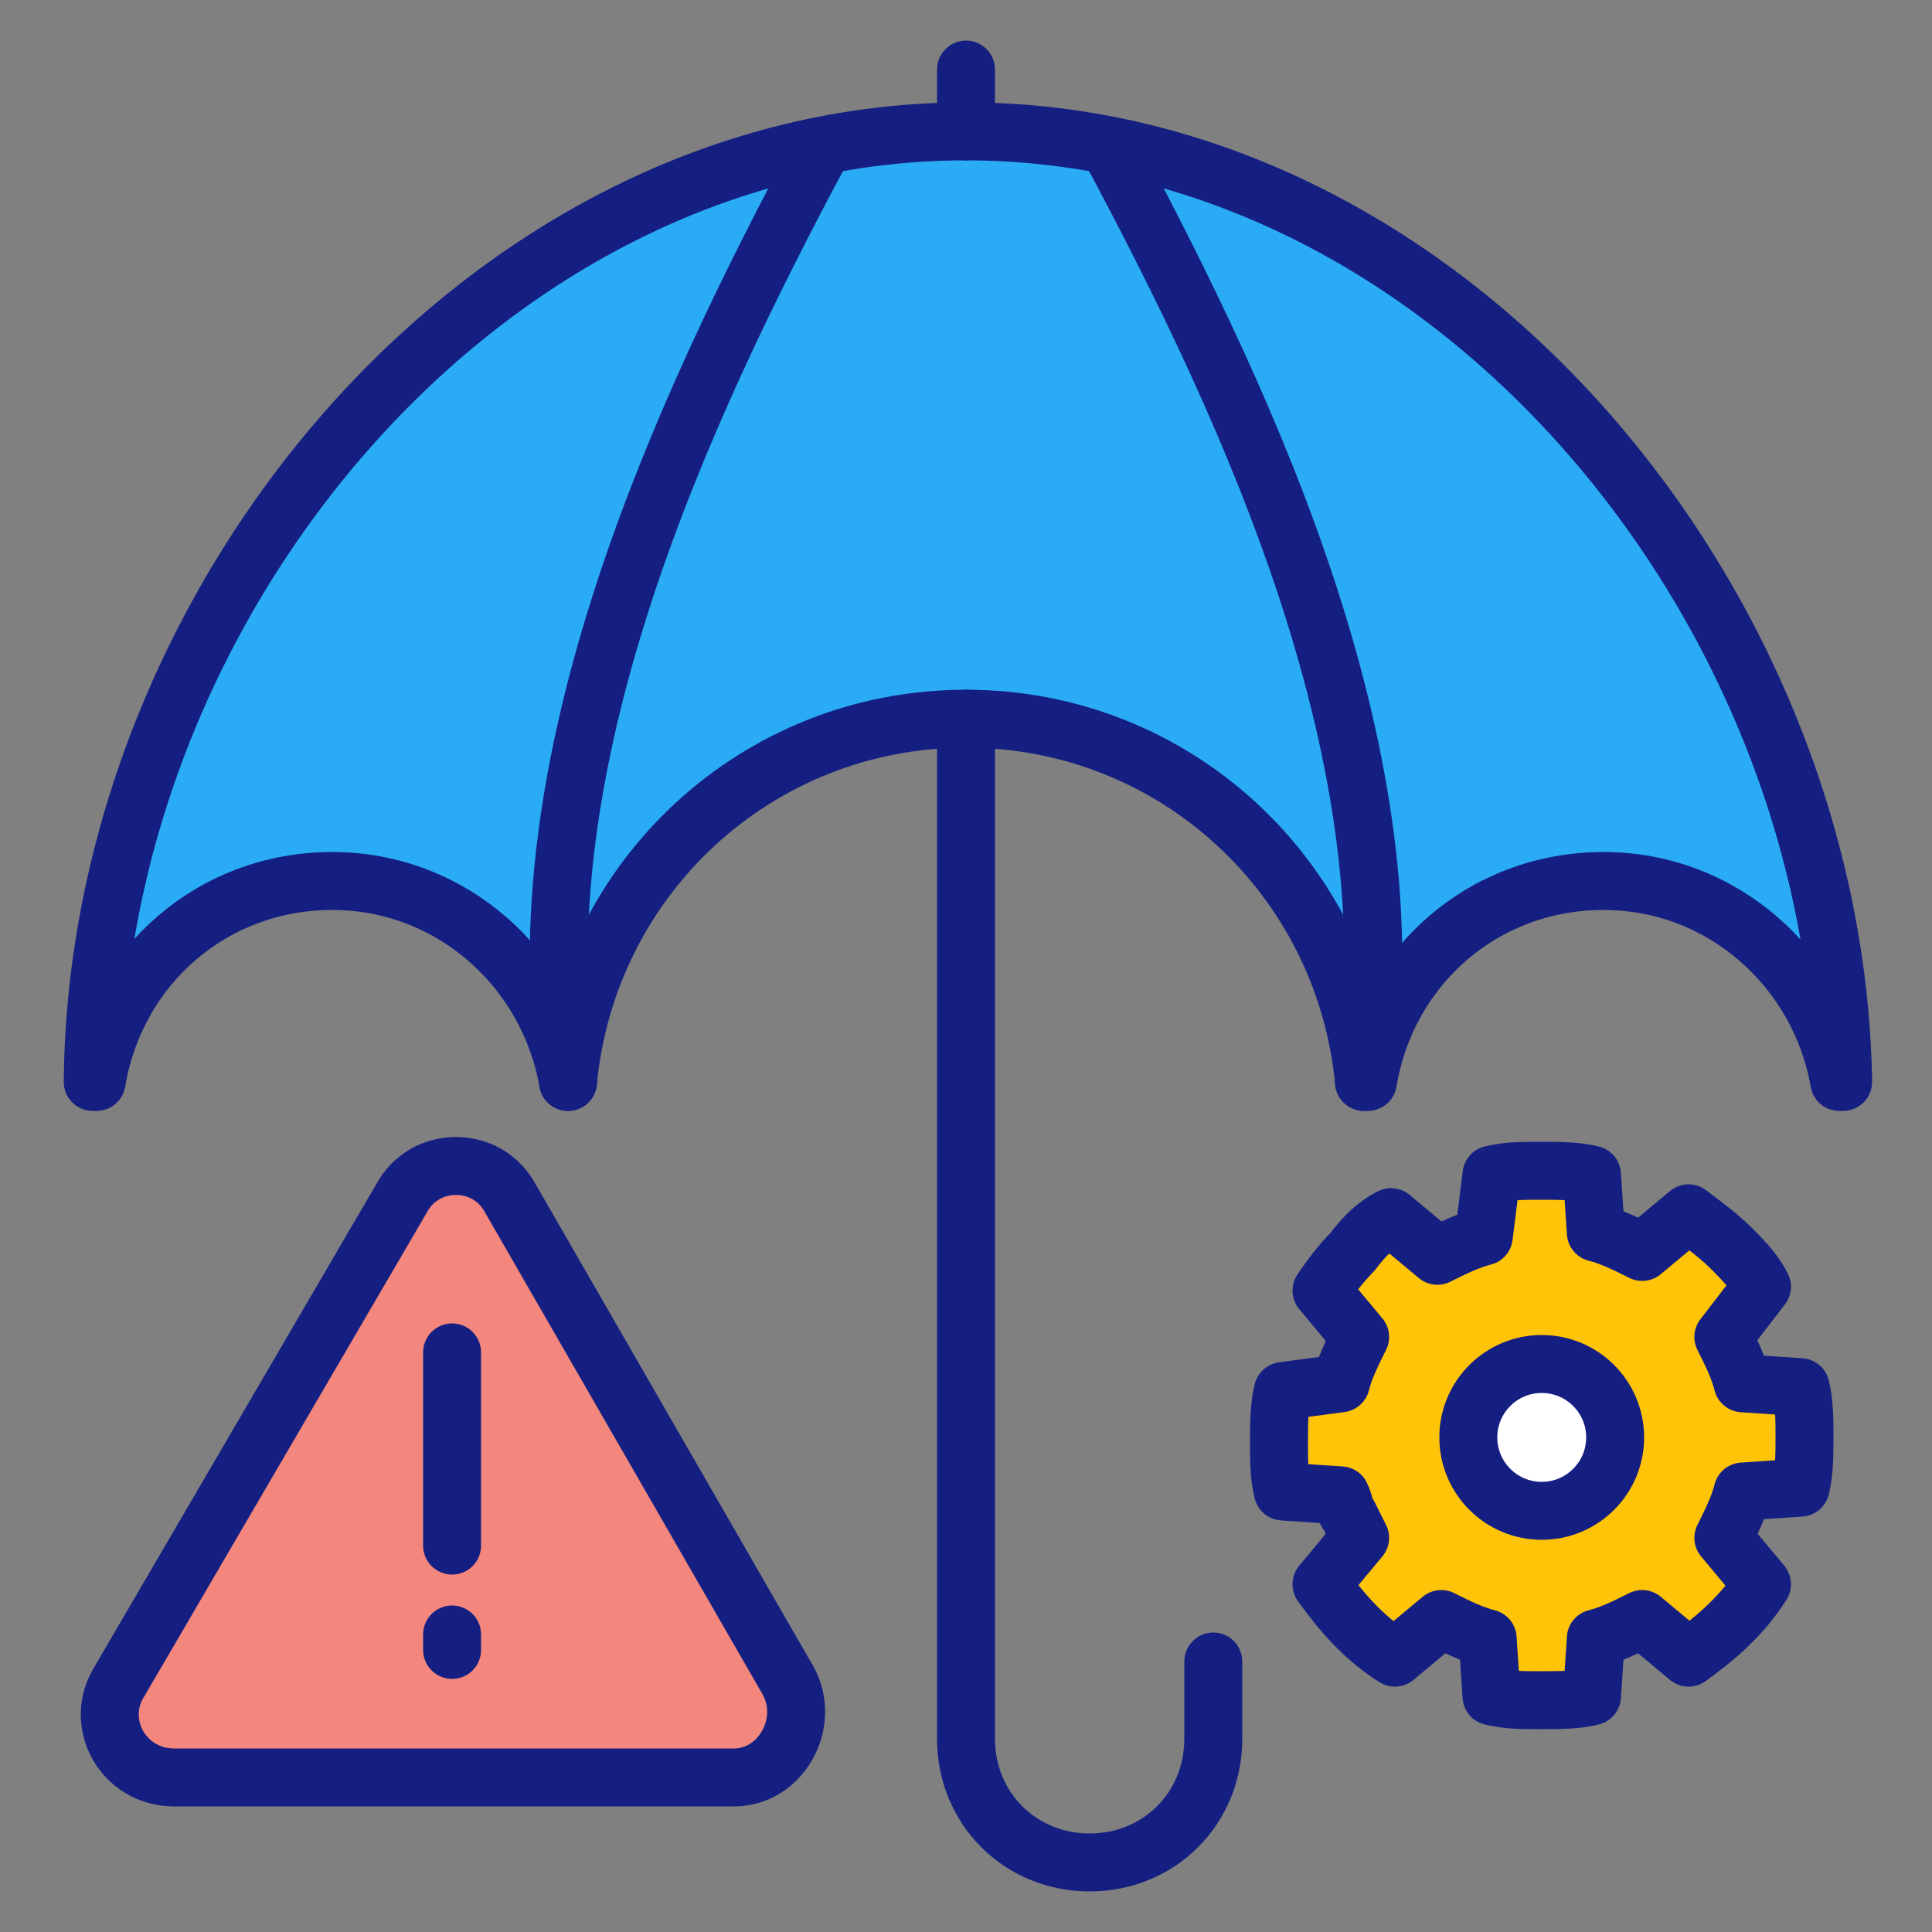 <svg id="Layer_1" height="512" viewBox="0 0 50 50" width="512" xmlns="http://www.w3.org/2000/svg"><rect x="0" y="0" width="50" height="50" fill="#808080" stroke="none"/><g><g><g><path d="m25 3.4c-12.4 0-22.5 12.1-22.6 24.6h.1c.5-3 3-5.2 6.1-5.2s5.6 2.3 6.1 5.2c.5-5.3 4.9-9.4 10.3-9.4s9.8 4.1 10.3 9.4h.1c.5-3 3-5.2 6.1-5.2s5.6 2.3 6.1 5.2h.1c-.2-12.5-10.3-24.6-22.7-24.6z" fill="#2aabf5"/><g><path d="m45.6 33.3c-.2-.4-.5-.7-.8-1s-.7-.6-1.1-.9l-1.2 1c-.4-.2-.8-.4-1.2-.5l-.1-1.5c-.4-.1-.9-.1-1.3-.1-.5 0-.9 0-1.3.1l-.2 1.6c-.4.1-.8.3-1.2.5l-1.2-1c-.4.2-.7.5-1 .9-.3.3-.6.7-.8 1l1 1.2c-.2.4-.4.8-.5 1.2l-1.5.2c-.1.4-.1.9-.1 1.3 0 .5 0 .9.1 1.3l1.5.1c.1.2.1.4.2.5.1.2.2.4.3.6l-1 1.2c.5.7 1.1 1.4 1.9 1.9l1.2-1c.4.2.8.4 1.2.5l.1 1.5c.4.1.8.1 1.2.1h.1c.5 0 .9 0 1.3-.1l.1-1.5c.4-.1.8-.3 1.2-.5l1.2 1c.7-.5 1.4-1.1 1.9-1.9l-1-1.2c.2-.4.4-.8.5-1.2l1.5-.1c.1-.4.1-.9.1-1.3s0-.9-.1-1.3l-1.5-.1c-.1-.4-.3-.8-.5-1.2z" fill="#ffc408"/><circle cx="39.9" cy="37.2" fill="#fff" r="1.9"/></g><path d="m20.4 43.5-7.2-12.5c-.6-1.1-2.2-1.1-2.8 0l-7.3 12.5c-.7 1.1.1 2.5 1.4 2.5h14.5c1.2 0 2-1.4 1.4-2.5z" fill="#f3877e"/></g><g style="fill:none;stroke:#151f81;stroke-linecap:round;stroke-linejoin:round;stroke-miterlimit:10;stroke-width:1.5"><path d="m25 3.4c-12.4 0-22.5 12.1-22.6 24.6h.1c.5-3 3-5.2 6.1-5.2s5.6 2.3 6.1 5.2c.5-5.3 4.9-9.4 10.3-9.4s9.8 4.1 10.3 9.4h.1c.5-3 3-5.2 6.1-5.2s5.6 2.3 6.1 5.2h.1c-.2-12.5-10.3-24.6-22.7-24.6z"/><path d="m28.7 3.8c3.7 6.9 7.9 16 6.6 24.2"/><path d="m14.7 28c-1.3-8.2 2.9-17.3 6.6-24.2"/><path d="m25 3.4v-1.6"/><path d="m25 18.6v26.4c0 1.8 1.4 3.2 3.2 3.2 1.8 0 3.2-1.4 3.2-3.2v-2"/><g><path d="m45.6 33.3c-.2-.4-.5-.7-.8-1s-.7-.6-1.1-.9l-1.2 1c-.4-.2-.8-.4-1.2-.5l-.1-1.5c-.4-.1-.9-.1-1.3-.1-.5 0-.9 0-1.3.1l-.2 1.6c-.4.1-.8.3-1.2.5l-1.2-1c-.4.2-.7.5-1 .9-.3.3-.6.7-.8 1l1 1.2c-.2.4-.4.8-.5 1.2l-1.5.2c-.1.4-.1.9-.1 1.3 0 .5 0 .9.1 1.3l1.5.1c.1.2.1.4.2.5.1.2.2.4.3.6l-1 1.2c.5.7 1.1 1.4 1.9 1.9l1.2-1c.4.2.8.4 1.2.5l.1 1.5c.4.1.8.1 1.2.1h.1c.5 0 .9 0 1.3-.1l.1-1.5c.4-.1.8-.3 1.2-.5l1.2 1c.7-.5 1.4-1.1 1.9-1.9l-1-1.2c.2-.4.4-.8.5-1.2l1.5-.1c.1-.4.1-.9.1-1.3s0-.9-.1-1.3l-1.5-.1c-.1-.4-.3-.8-.5-1.2z"/><circle cx="39.9" cy="37.2" r="1.9"/></g><path d="m20.4 43.5-7.2-12.5c-.6-1.1-2.2-1.1-2.8 0l-7.3 12.5c-.7 1.1.1 2.5 1.4 2.5h14.5c1.2 0 2-1.4 1.4-2.5z"/><path d="m11.7 35v5"/><path d="m11.7 42.3v.4"/></g></g></g></svg>